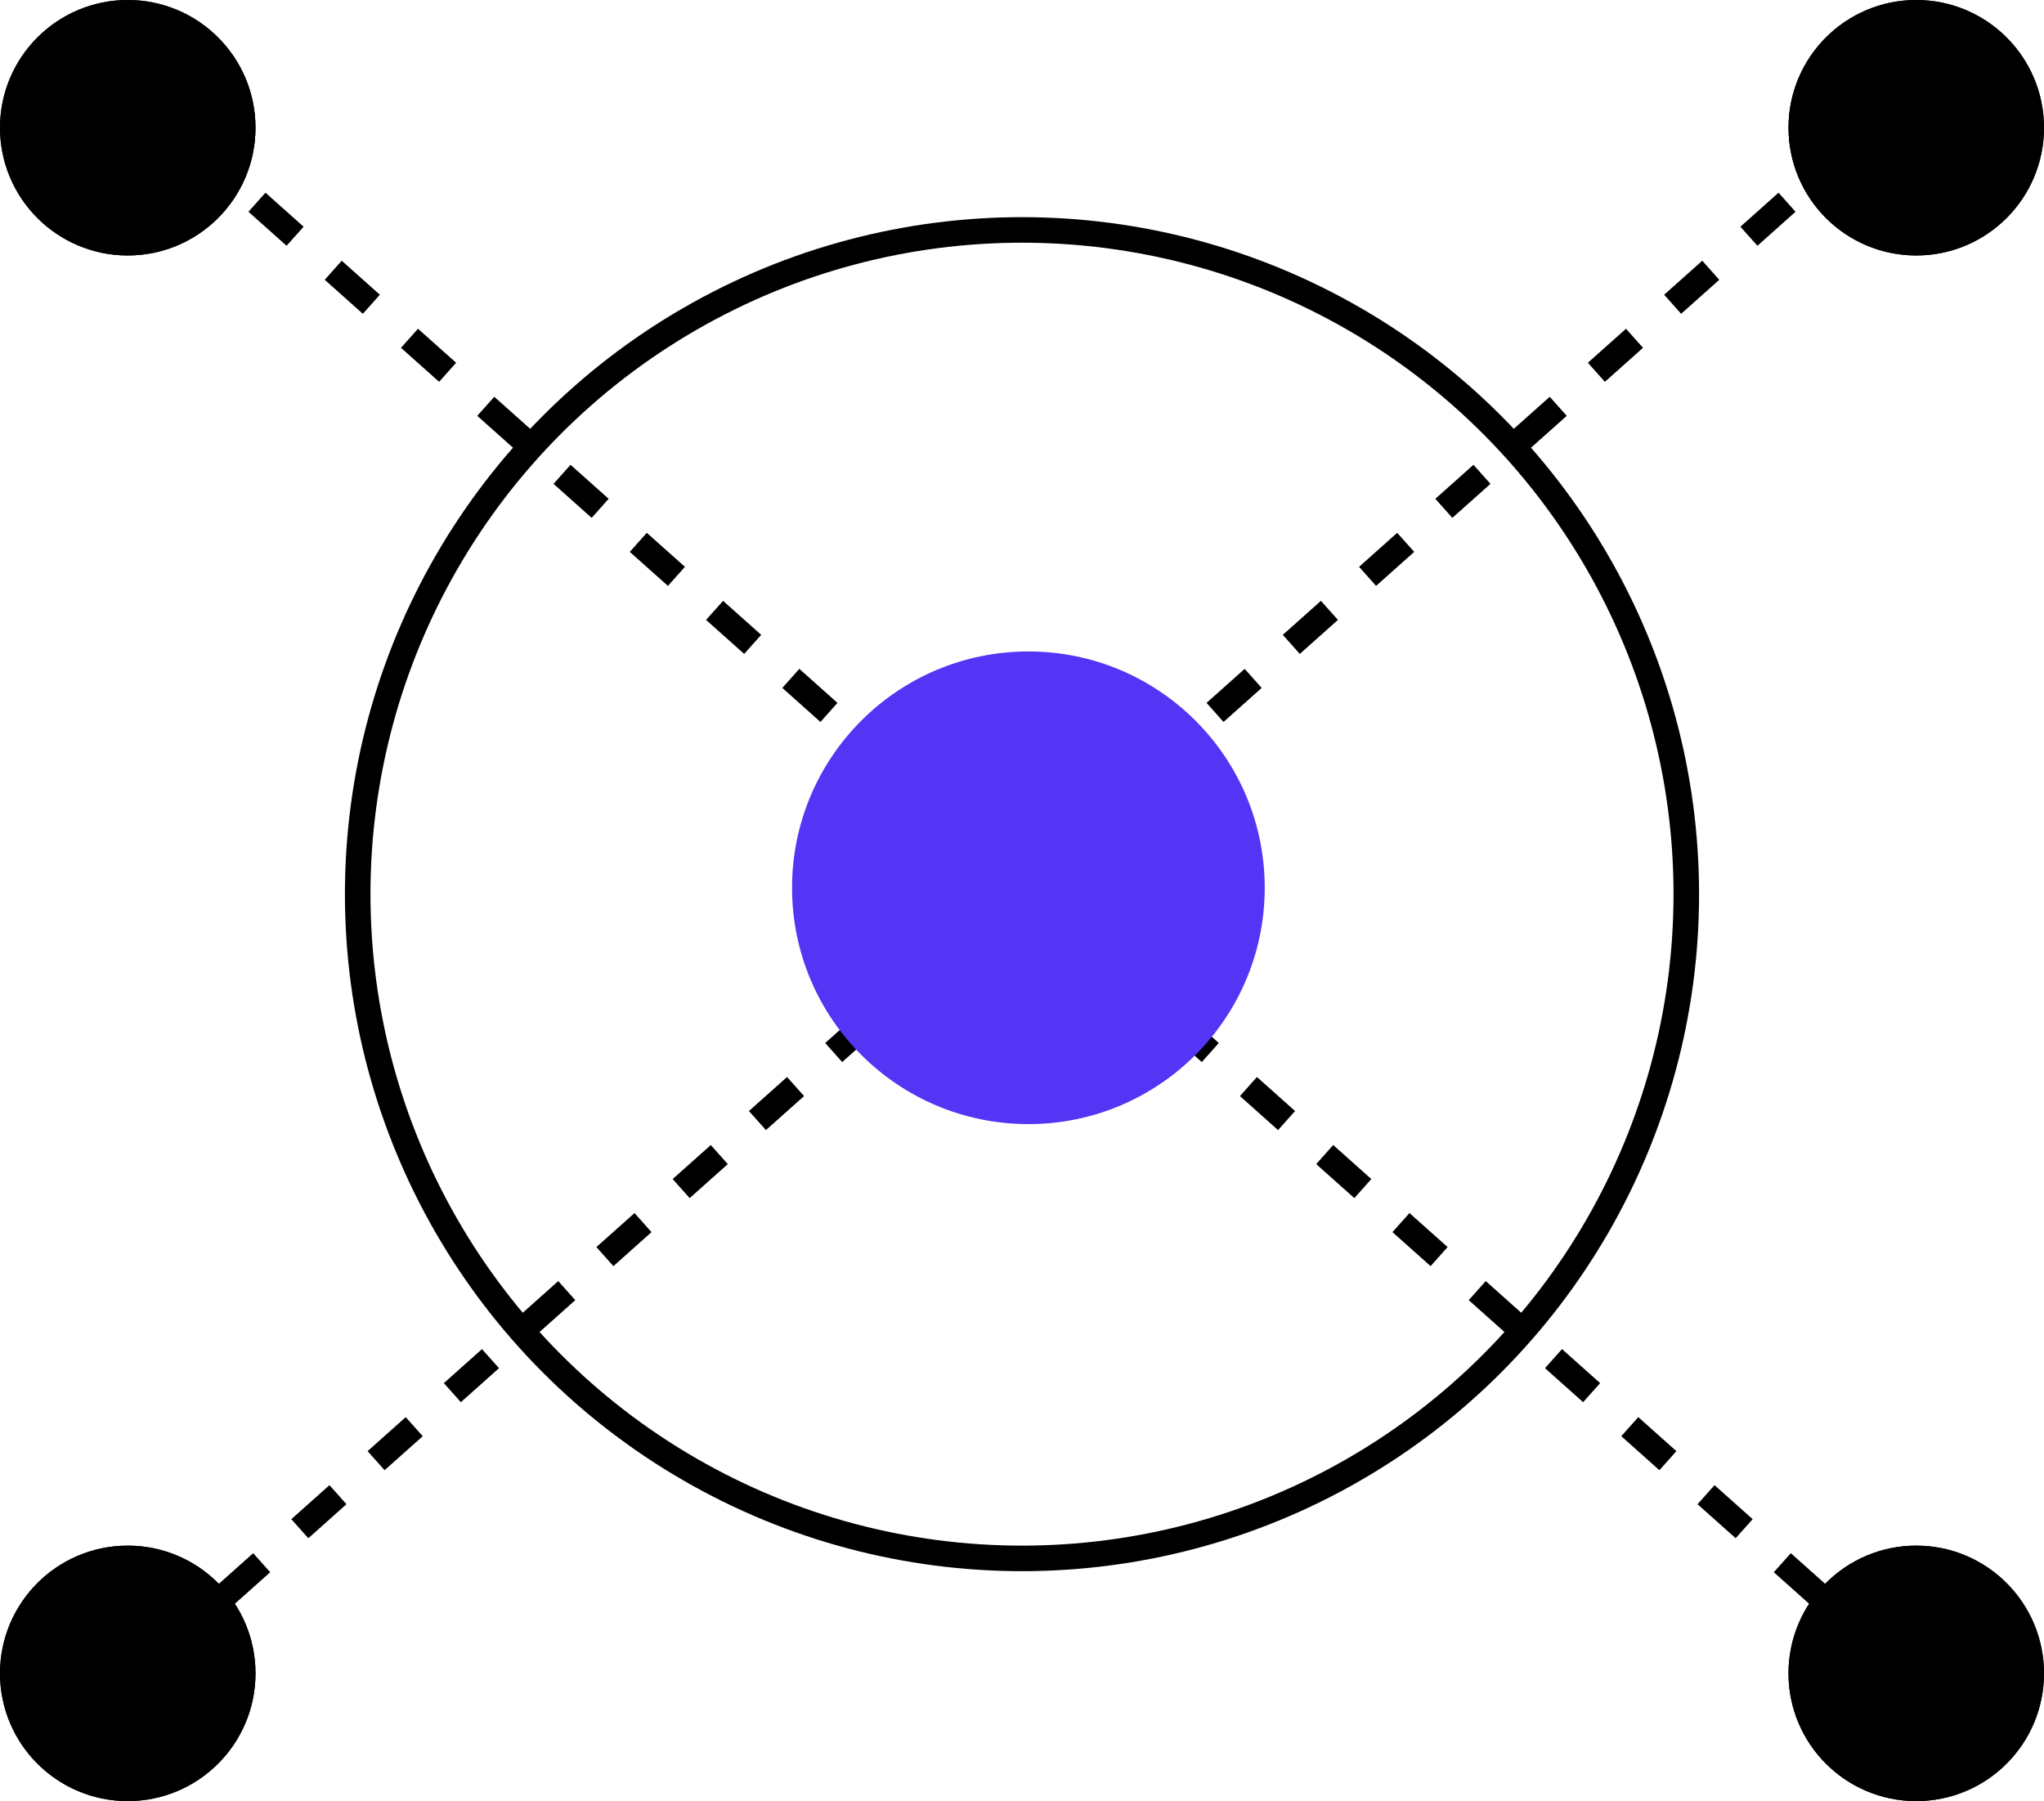 <svg xmlns="http://www.w3.org/2000/svg" width="160" height="141" viewBox="0 0 160 141"><g id="Group_14017" data-name="Group 14017" transform="translate(-1348 -3138)"><g id="Ellipse_3836" data-name="Ellipse 3836" transform="translate(1375 3155)" fill="none" stroke="#000" stroke-width="2"><circle cx="53" cy="53" r="53" stroke="none"></circle><circle cx="53" cy="53" r="52" fill="none"></circle></g><g id="Group_13836" data-name="Group 13836" transform="translate(1480.125 3129.676)"><g id="Ellipse_3837" data-name="Ellipse 3837" transform="translate(7.875 8.324)" stroke="#000" stroke-width="2"><circle cx="10" cy="10" r="10" stroke="none"></circle><circle cx="10" cy="10" r="9" fill="none"></circle></g></g><g id="Group_13841" data-name="Group 13841" transform="translate(1340.125 3129.676)"><g id="Ellipse_3837-2" data-name="Ellipse 3837" transform="translate(7.875 8.324)" stroke="#000" stroke-width="2"><circle cx="10" cy="10" r="10" stroke="none"></circle><circle cx="10" cy="10" r="9" fill="none"></circle></g></g><g id="Group_13842" data-name="Group 13842" transform="translate(1340.125 3250.676)"><g id="Ellipse_3837-3" data-name="Ellipse 3837" transform="translate(7.875 8.324)" stroke="#000" stroke-width="2"><circle cx="10" cy="10" r="10" stroke="none"></circle><circle cx="10" cy="10" r="9" fill="none"></circle></g></g><g id="Group_13843" data-name="Group 13843" transform="translate(1480.125 3250.676)"><g id="Ellipse_3837-4" data-name="Ellipse 3837" transform="translate(7.875 8.324)" stroke="#000" stroke-width="2"><circle cx="10" cy="10" r="10" stroke="none"></circle><circle cx="10" cy="10" r="9" fill="none"></circle></g></g><line id="Line_59" data-name="Line 59" x1="125" y1="111.5" transform="translate(1365.5 3151.5)" fill="none" stroke="#000" stroke-width="2" stroke-dasharray="4 4"></line><line id="Line_73" data-name="Line 73" y1="111.5" x2="125" transform="translate(1365.5 3151.5)" fill="none" stroke="#000" stroke-width="2" stroke-dasharray="4 4"></line><circle id="Ellipse_3841" data-name="Ellipse 3841" cx="18.5" cy="18.5" r="18.5" transform="translate(1410 3189)" fill="#5434f5"></circle></g></svg>